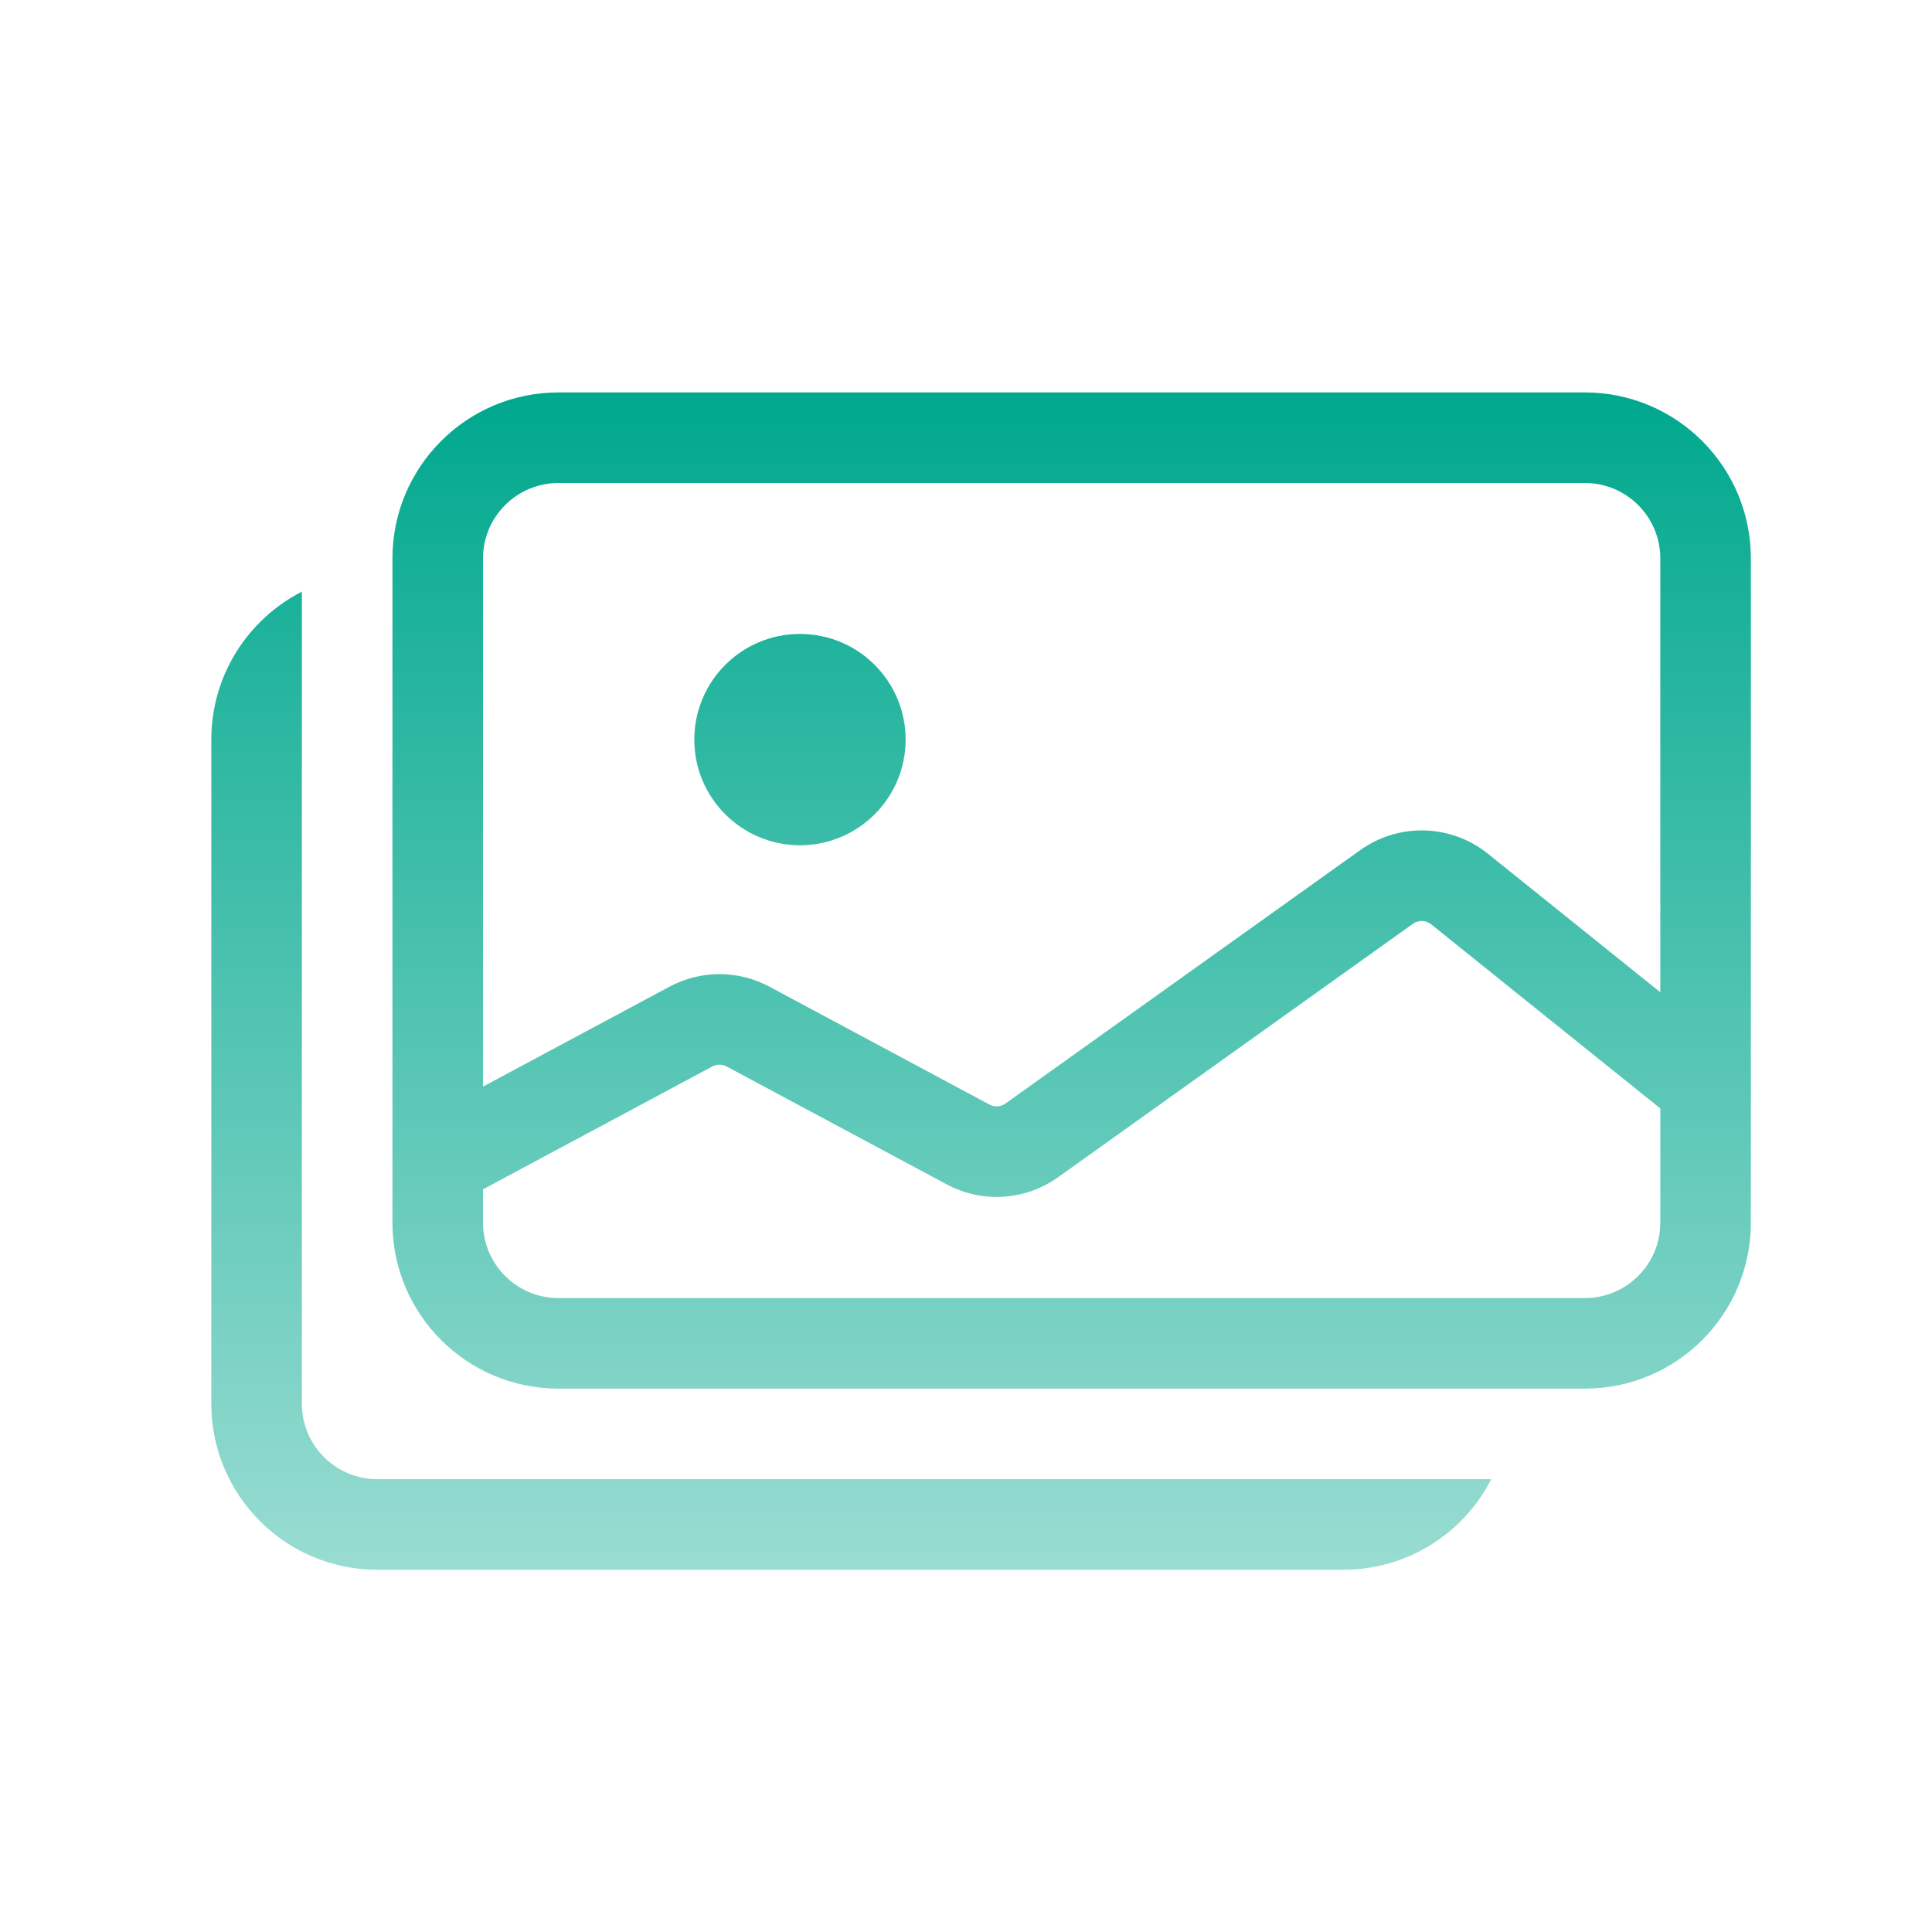<svg width="64" height="64" viewBox="0 0 64 64" fill="none" xmlns="http://www.w3.org/2000/svg">
<path d="M26.5 28C28.433 28 30 26.433 30 24.5C30 22.567 28.433 21 26.5 21C24.567 21 23 22.567 23 24.5C23 26.433 24.567 28 26.5 28Z" fill="url(#paint0_linear_33044_959)"/>
<path fill-rule="evenodd" clip-rule="evenodd" d="M18.5 13C15.462 13 13 15.462 13 18.5V38.472C13 38.491 13 38.511 13 38.531V40.5C13 43.538 15.462 46 18.5 46H52.5C55.538 46 58 43.538 58 40.5V18.5C58 15.462 55.538 13 52.5 13H18.5ZM16 40.5V39.398L23.597 35.328C23.745 35.249 23.922 35.249 24.069 35.328L31.363 39.235C32.537 39.864 33.966 39.772 35.05 38.998L46.805 30.602C46.987 30.471 47.234 30.479 47.409 30.619L55 36.719V40.5C55 41.881 53.881 43 52.5 43H18.5C17.119 43 16 41.881 16 40.5ZM49.288 28.28L55 32.87V18.5C55 17.119 53.881 16 52.5 16H18.5C17.119 16 16 17.119 16 18.5V35.995L22.181 32.684C23.213 32.131 24.454 32.131 25.486 32.684L32.779 36.591C32.947 36.681 33.151 36.668 33.306 36.557L45.061 28.16C46.338 27.249 48.065 27.298 49.288 28.28Z" fill="url(#paint1_linear_33044_959)"/>
<path d="M7 24.5C7 22.363 8.219 20.51 10 19.6V46.5C10 47.881 11.119 49 12.5 49H44.5L44.517 49H49.4C48.49 50.781 46.637 52 44.5 52H12.5C9.462 52 7 49.538 7 46.5V24.5Z" fill="url(#paint2_linear_33044_959)"/>
<defs>
<linearGradient id="paint0_linear_33044_959" x1="32.5" y1="13" x2="32.5" y2="52" gradientUnits="userSpaceOnUse">
<stop stop-color="#00A88E"/>
<stop offset="1" stop-color="#00A88E" stop-opacity="0.4"/>
</linearGradient>
<linearGradient id="paint1_linear_33044_959" x1="32.5" y1="13" x2="32.5" y2="52" gradientUnits="userSpaceOnUse">
<stop stop-color="#00A88E"/>
<stop offset="1" stop-color="#00A88E" stop-opacity="0.4"/>
</linearGradient>
<linearGradient id="paint2_linear_33044_959" x1="32.5" y1="13" x2="32.5" y2="52" gradientUnits="userSpaceOnUse">
<stop stop-color="#00A88E"/>
<stop offset="1" stop-color="#00A88E" stop-opacity="0.4"/>
</linearGradient>
</defs>
</svg>
